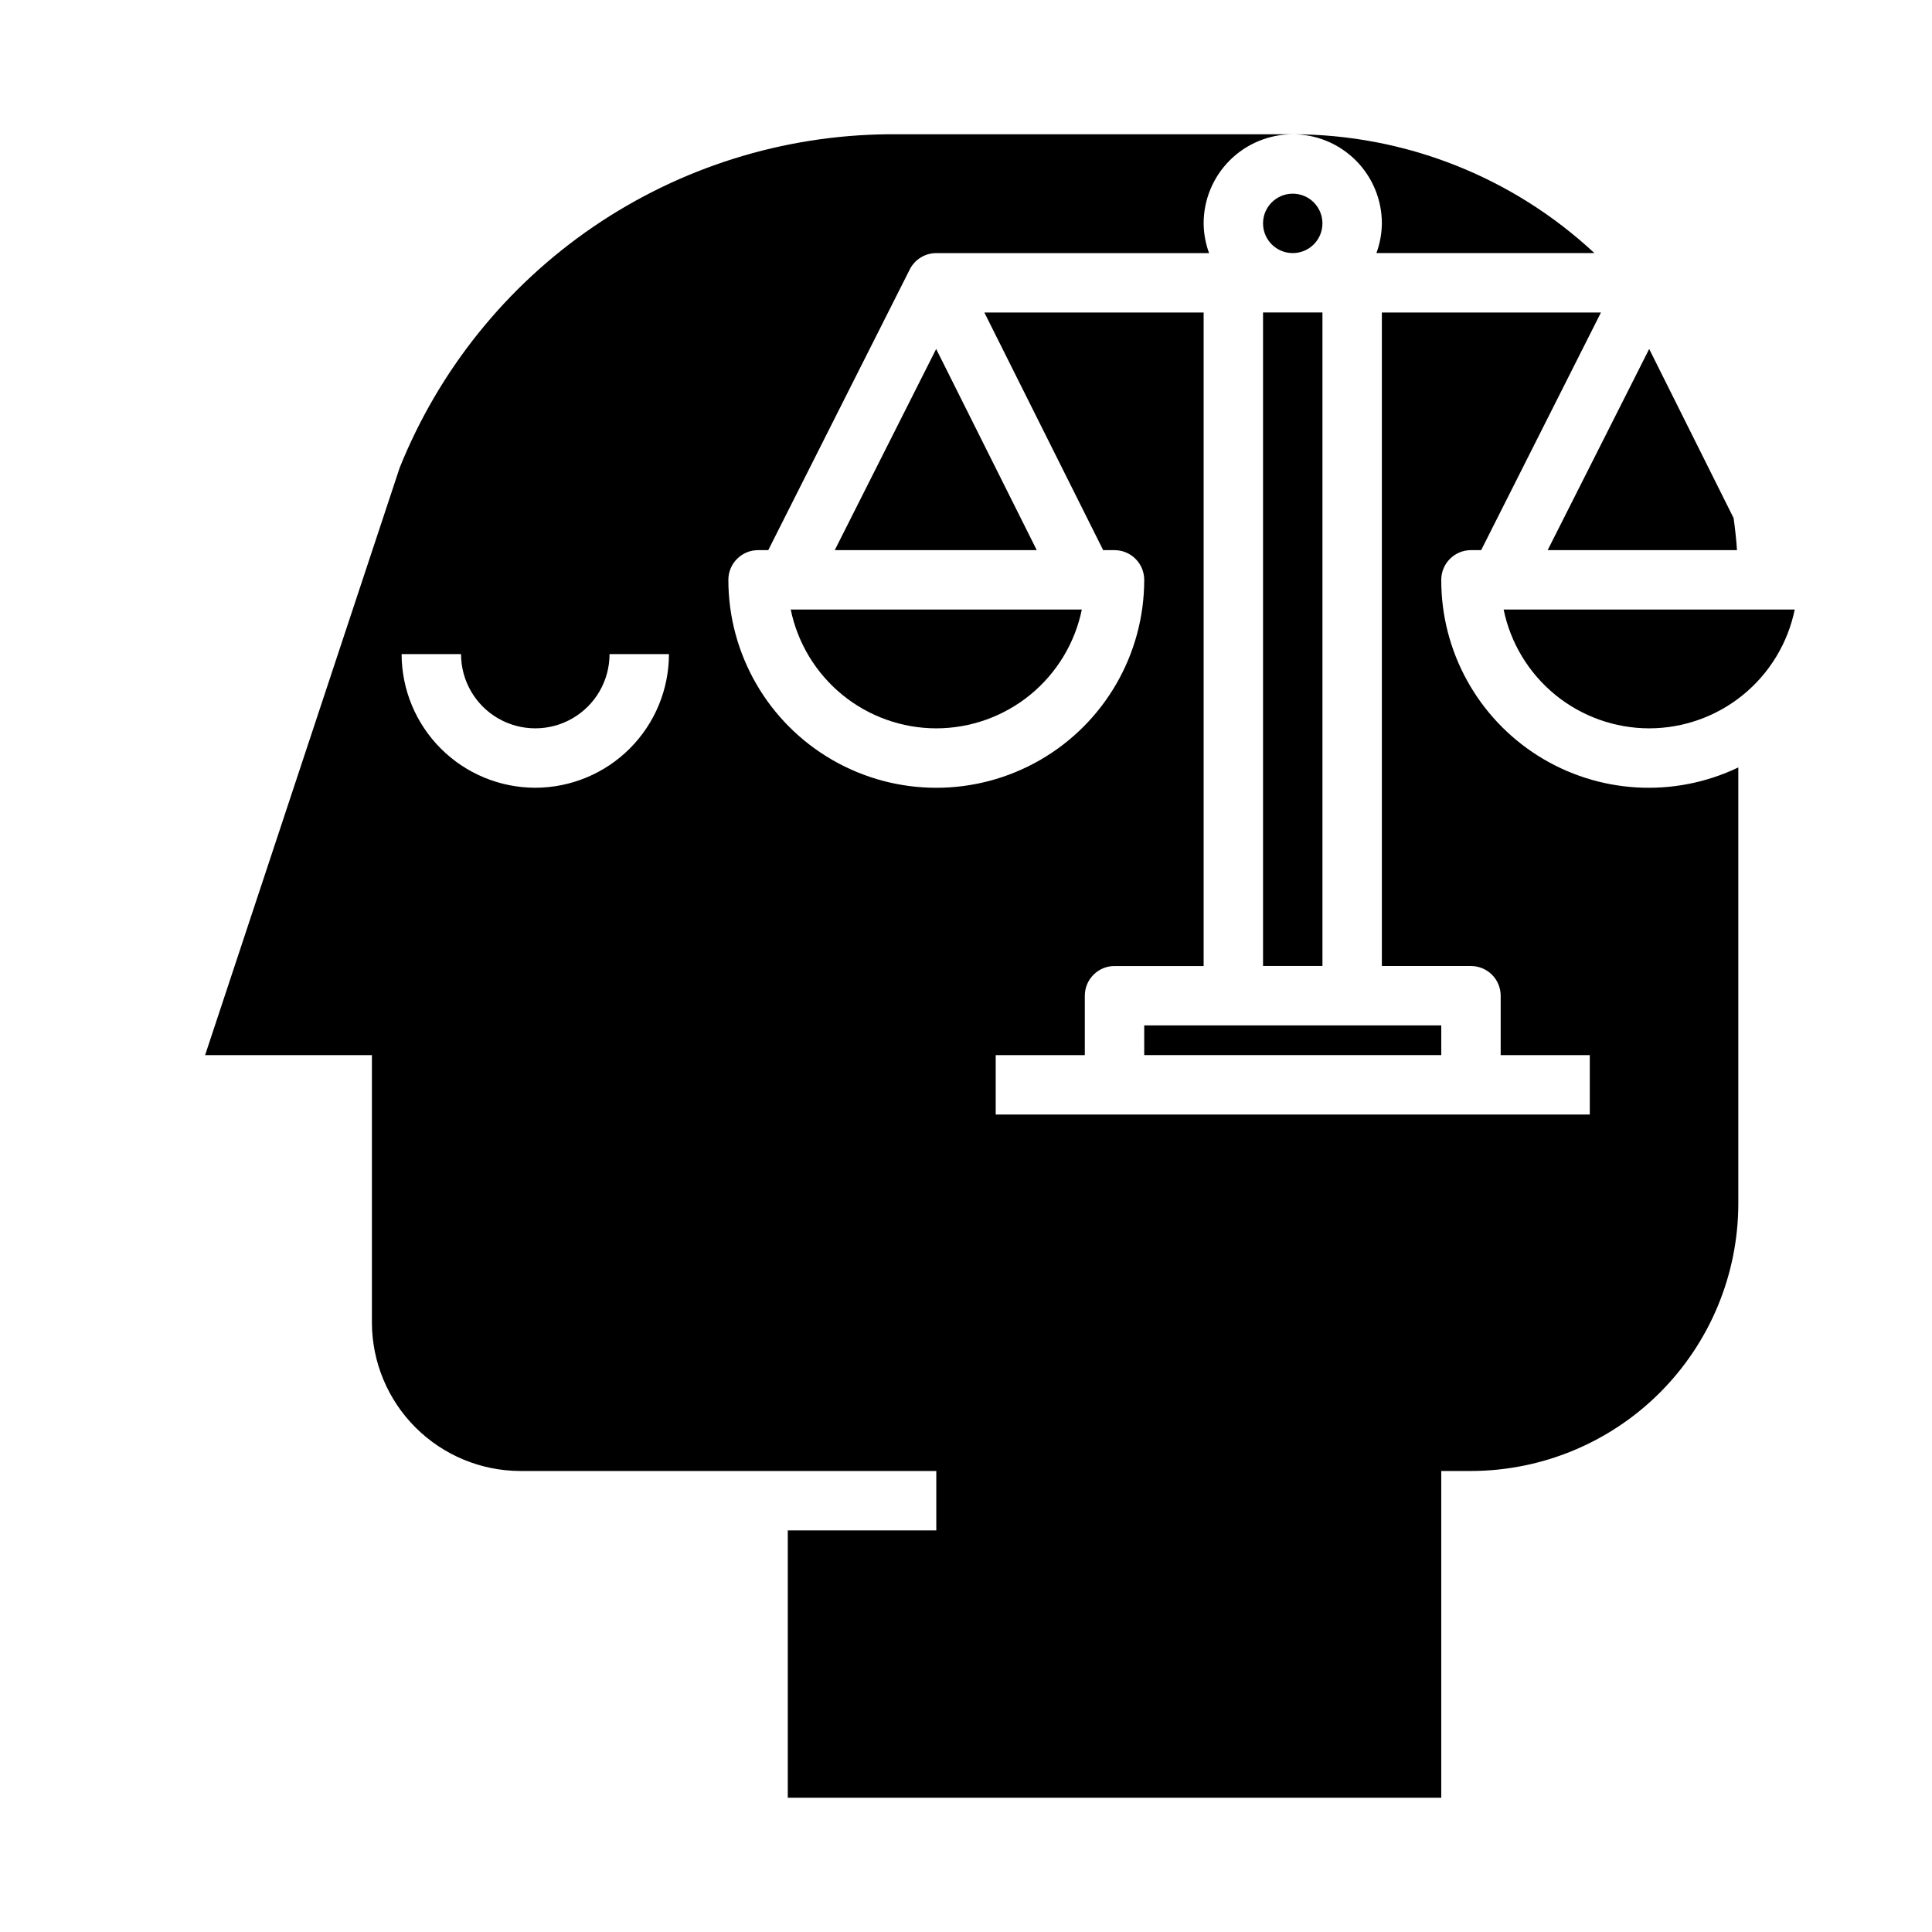 <?xml version="1.0" encoding="UTF-8"?>
<!-- Uploaded to: SVG Repo, www.svgrepo.com, Generator: SVG Repo Mixer Tools -->
<svg fill="#000000" width="800px" height="800px" version="1.1" viewBox="144 144 512 512" xmlns="http://www.w3.org/2000/svg">
 <g>
  <path d="m379.47 179.58c-27.926 0.238-55.148 8.77-78.215 24.508-23.066 15.738-40.938 37.973-51.344 63.887l-51.555 155.64h44.203v70.848c0.012 10.438 4.164 20.441 11.543 27.82 7.379 7.379 17.383 11.527 27.816 11.543h110.21v15.742h-39.359v70.848h173.18v-86.59h7.875c18.781-0.023 36.789-7.496 50.07-20.777s20.754-31.289 20.777-50.07v-115.6c-17.055 8.164-37.109 6.992-53.098-3.102-15.988-10.098-25.668-27.703-25.625-46.609 0-4.348 3.527-7.875 7.875-7.875h2.699l31.746-62.977h-58.062v173.19h23.617c2.086 0 4.09 0.828 5.566 2.305 1.477 1.477 2.305 3.477 2.305 5.566v15.742h23.617v15.742l-157.44 0.004v-15.746h23.617v-15.742c0-4.348 3.523-7.871 7.871-7.871h23.617v-173.19h-58.113l31.488 62.977h3.008c2.086 0 4.09 0.832 5.566 2.309 1.477 1.473 2.305 3.477 2.305 5.566 0 19.684-10.504 37.875-27.551 47.719-17.051 9.844-38.055 9.844-55.105 0s-27.551-28.035-27.551-47.719c0-4.348 3.523-7.875 7.871-7.875h2.699l37.504-74.391c1.336-2.652 4.055-4.328 7.027-4.328h72.297c-0.93-2.519-1.422-5.184-1.445-7.871 0-6.266 2.484-12.273 6.914-16.699 4.43-4.43 10.438-6.918 16.699-6.918zm-93.613 173.18c-9.395-0.008-18.398-3.746-25.039-10.387s-10.375-15.645-10.387-25.035h15.746c0 7.031 3.75 13.527 9.84 17.043 6.086 3.516 13.59 3.516 19.68 0 6.09-3.516 9.84-10.012 9.84-17.043h15.742c-0.008 9.391-3.746 18.395-10.387 25.035s-15.645 10.379-25.035 10.387z"/>
  <path d="m510.21 203.2c-0.027 2.688-0.516 5.352-1.449 7.871h57.773c-21.707-20.23-50.27-31.48-79.941-31.488 6.266 0 12.27 2.488 16.699 6.918 4.43 4.426 6.918 10.434 6.918 16.699z"/>
  <path d="m581.05 337.02c9.07-0.012 17.859-3.148 24.887-8.883 7.027-5.738 11.859-13.723 13.688-22.605h-77.148c1.828 8.883 6.66 16.867 13.688 22.605 7.027 5.734 15.816 8.871 24.887 8.883z"/>
  <path d="m604.32 289.79c-0.188-2.867-0.504-5.691-0.898-8.5l-22.371-44.809-26.906 53.309z"/>
  <path d="m447.23 415.74h78.719v7.871h-78.719z"/>
  <path d="m392.12 337.02c9.07-0.012 17.863-3.148 24.887-8.883 7.027-5.738 11.863-13.723 13.688-22.605h-77.145c1.824 8.883 6.66 16.867 13.684 22.605 7.027 5.734 15.816 8.871 24.887 8.883z"/>
  <path d="m365.22 289.79h53.531l-26.656-53.309z"/>
  <path d="m478.72 226.81h15.742v173.18h-15.742z"/>
  <path d="m494.46 203.2c0 4.348-3.523 7.871-7.871 7.871s-7.871-3.523-7.871-7.871c0-4.348 3.523-7.875 7.871-7.875s7.871 3.527 7.871 7.875"/>
 </g>
</svg>